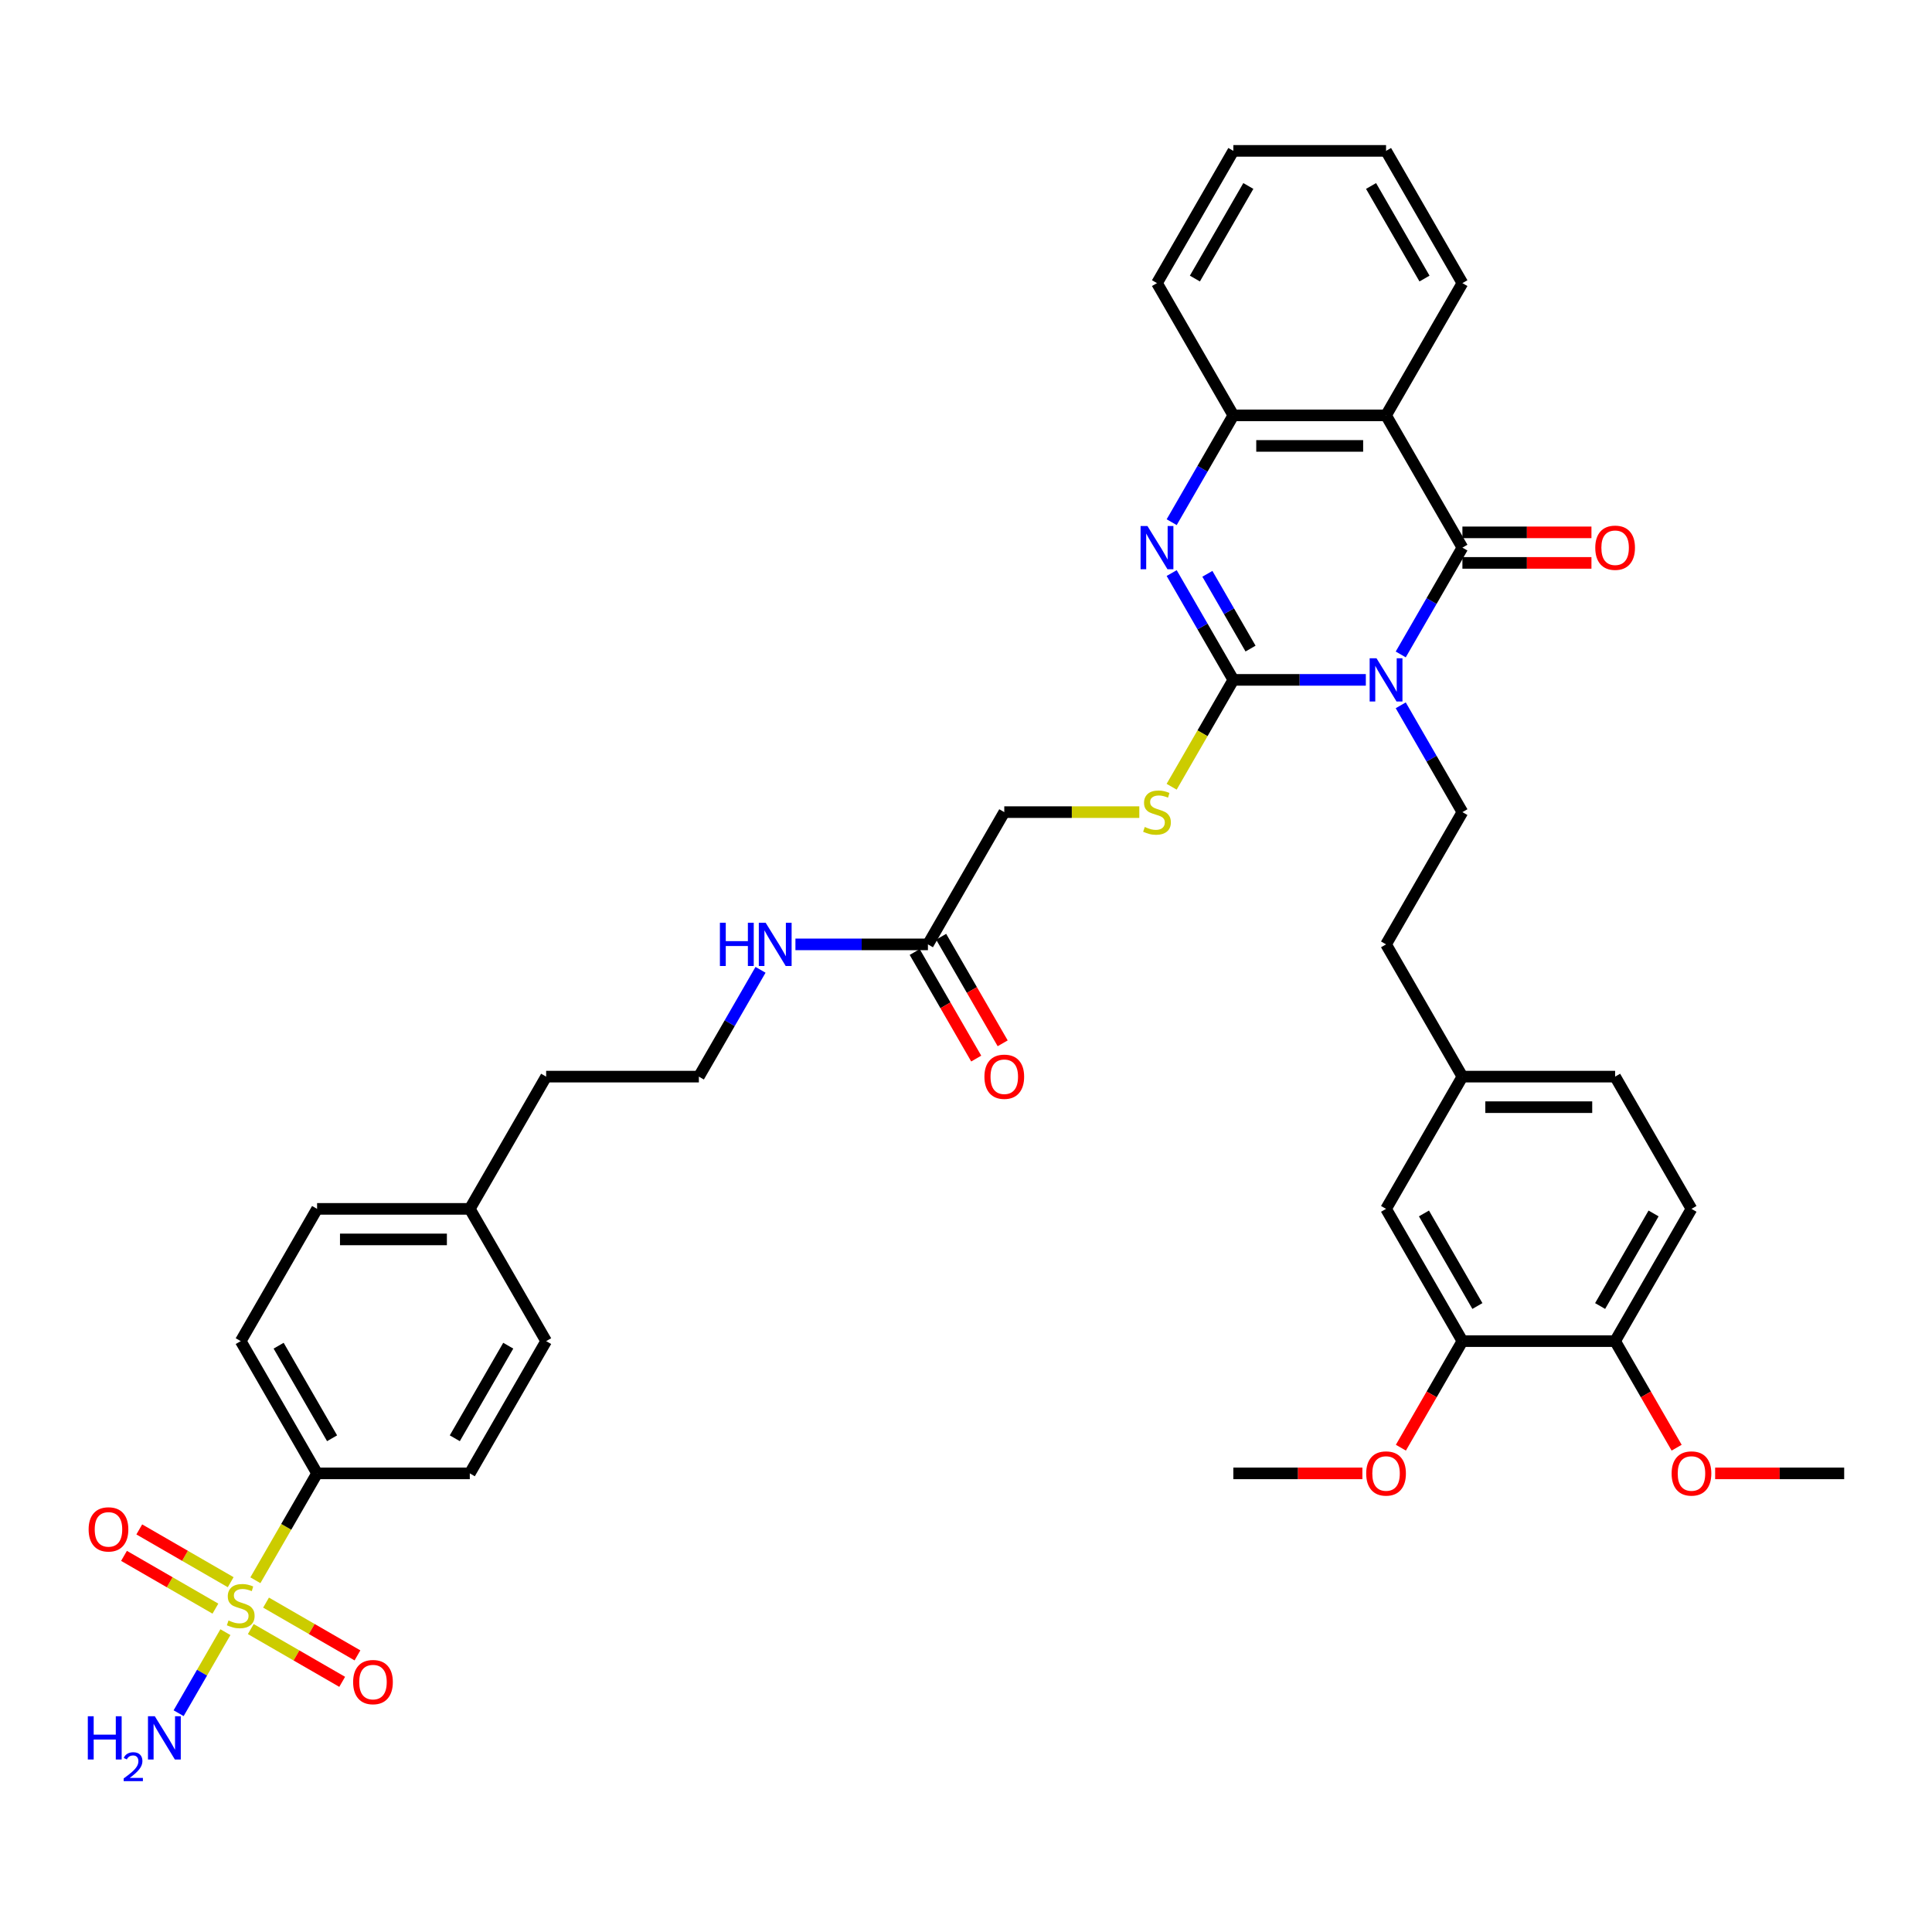 <?xml version='1.0' encoding='iso-8859-1'?>
<svg version='1.1' baseProfile='full'
              xmlns='http://www.w3.org/2000/svg'
                      xmlns:rdkit='http://www.rdkit.org/xml'
                      xmlns:xlink='http://www.w3.org/1999/xlink'
                  xml:space='preserve'
width='1000px' height='1000px' viewBox='0 0 1000 1000'>
<!-- END OF HEADER -->
<rect style='opacity:1.0;fill:#FFFFFF;stroke:none' width='1000' height='1000' x='0' y='0'> </rect>
<path class='bond-0' d='M 706.953,351.902 L 672.665,351.902' style='fill:none;fill-rule:evenodd;stroke:#0000FF;stroke-width:6px;stroke-linecap:butt;stroke-linejoin:miter;stroke-opacity:1' />
<path class='bond-0' d='M 672.665,351.902 L 638.376,351.902' style='fill:none;fill-rule:evenodd;stroke:#000000;stroke-width:6px;stroke-linecap:butt;stroke-linejoin:miter;stroke-opacity:1' />
<path class='bond-1' d='M 725.021,338.734 L 740.981,311.092' style='fill:none;fill-rule:evenodd;stroke:#0000FF;stroke-width:6px;stroke-linecap:butt;stroke-linejoin:miter;stroke-opacity:1' />
<path class='bond-1' d='M 740.981,311.092 L 756.94,283.45' style='fill:none;fill-rule:evenodd;stroke:#000000;stroke-width:6px;stroke-linecap:butt;stroke-linejoin:miter;stroke-opacity:1' />
<path class='bond-6' d='M 725.021,365.071 L 740.981,392.713' style='fill:none;fill-rule:evenodd;stroke:#0000FF;stroke-width:6px;stroke-linecap:butt;stroke-linejoin:miter;stroke-opacity:1' />
<path class='bond-6' d='M 740.981,392.713 L 756.94,420.355' style='fill:none;fill-rule:evenodd;stroke:#000000;stroke-width:6px;stroke-linecap:butt;stroke-linejoin:miter;stroke-opacity:1' />
<path class='bond-3' d='M 638.376,351.902 L 622.417,324.26' style='fill:none;fill-rule:evenodd;stroke:#000000;stroke-width:6px;stroke-linecap:butt;stroke-linejoin:miter;stroke-opacity:1' />
<path class='bond-3' d='M 622.417,324.26 L 606.458,296.618' style='fill:none;fill-rule:evenodd;stroke:#0000FF;stroke-width:6px;stroke-linecap:butt;stroke-linejoin:miter;stroke-opacity:1' />
<path class='bond-3' d='M 647.279,335.706 L 636.108,316.356' style='fill:none;fill-rule:evenodd;stroke:#000000;stroke-width:6px;stroke-linecap:butt;stroke-linejoin:miter;stroke-opacity:1' />
<path class='bond-3' d='M 636.108,316.356 L 624.936,297.007' style='fill:none;fill-rule:evenodd;stroke:#0000FF;stroke-width:6px;stroke-linecap:butt;stroke-linejoin:miter;stroke-opacity:1' />
<path class='bond-7' d='M 638.376,351.902 L 622.408,379.56' style='fill:none;fill-rule:evenodd;stroke:#000000;stroke-width:6px;stroke-linecap:butt;stroke-linejoin:miter;stroke-opacity:1' />
<path class='bond-7' d='M 622.408,379.56 L 606.44,407.218' style='fill:none;fill-rule:evenodd;stroke:#CCCC00;stroke-width:6px;stroke-linecap:butt;stroke-linejoin:miter;stroke-opacity:1' />
<path class='bond-4' d='M 756.94,283.45 L 717.419,214.997' style='fill:none;fill-rule:evenodd;stroke:#000000;stroke-width:6px;stroke-linecap:butt;stroke-linejoin:miter;stroke-opacity:1' />
<path class='bond-11' d='M 756.94,291.354 L 790.335,291.354' style='fill:none;fill-rule:evenodd;stroke:#000000;stroke-width:6px;stroke-linecap:butt;stroke-linejoin:miter;stroke-opacity:1' />
<path class='bond-11' d='M 790.335,291.354 L 823.731,291.354' style='fill:none;fill-rule:evenodd;stroke:#FF0000;stroke-width:6px;stroke-linecap:butt;stroke-linejoin:miter;stroke-opacity:1' />
<path class='bond-11' d='M 756.94,275.546 L 790.335,275.546' style='fill:none;fill-rule:evenodd;stroke:#000000;stroke-width:6px;stroke-linecap:butt;stroke-linejoin:miter;stroke-opacity:1' />
<path class='bond-11' d='M 790.335,275.546 L 823.731,275.546' style='fill:none;fill-rule:evenodd;stroke:#FF0000;stroke-width:6px;stroke-linecap:butt;stroke-linejoin:miter;stroke-opacity:1' />
<path class='bond-2' d='M 132.186,817.934 L 148.155,790.276' style='fill:none;fill-rule:evenodd;stroke:#CCCC00;stroke-width:6px;stroke-linecap:butt;stroke-linejoin:miter;stroke-opacity:1' />
<path class='bond-2' d='M 148.155,790.276 L 164.123,762.618' style='fill:none;fill-rule:evenodd;stroke:#000000;stroke-width:6px;stroke-linecap:butt;stroke-linejoin:miter;stroke-opacity:1' />
<path class='bond-9' d='M 119.401,818.941 L 95.745,805.283' style='fill:none;fill-rule:evenodd;stroke:#CCCC00;stroke-width:6px;stroke-linecap:butt;stroke-linejoin:miter;stroke-opacity:1' />
<path class='bond-9' d='M 95.745,805.283 L 72.089,791.625' style='fill:none;fill-rule:evenodd;stroke:#FF0000;stroke-width:6px;stroke-linecap:butt;stroke-linejoin:miter;stroke-opacity:1' />
<path class='bond-9' d='M 111.497,832.631 L 87.841,818.973' style='fill:none;fill-rule:evenodd;stroke:#CCCC00;stroke-width:6px;stroke-linecap:butt;stroke-linejoin:miter;stroke-opacity:1' />
<path class='bond-9' d='M 87.841,818.973 L 64.184,805.316' style='fill:none;fill-rule:evenodd;stroke:#FF0000;stroke-width:6px;stroke-linecap:butt;stroke-linejoin:miter;stroke-opacity:1' />
<path class='bond-10' d='M 129.803,843.2 L 153.459,856.858' style='fill:none;fill-rule:evenodd;stroke:#CCCC00;stroke-width:6px;stroke-linecap:butt;stroke-linejoin:miter;stroke-opacity:1' />
<path class='bond-10' d='M 153.459,856.858 L 177.115,870.516' style='fill:none;fill-rule:evenodd;stroke:#FF0000;stroke-width:6px;stroke-linecap:butt;stroke-linejoin:miter;stroke-opacity:1' />
<path class='bond-10' d='M 137.707,829.51 L 161.363,843.168' style='fill:none;fill-rule:evenodd;stroke:#CCCC00;stroke-width:6px;stroke-linecap:butt;stroke-linejoin:miter;stroke-opacity:1' />
<path class='bond-10' d='M 161.363,843.168 L 185.019,856.826' style='fill:none;fill-rule:evenodd;stroke:#FF0000;stroke-width:6px;stroke-linecap:butt;stroke-linejoin:miter;stroke-opacity:1' />
<path class='bond-14' d='M 116.67,844.808 L 104.562,865.78' style='fill:none;fill-rule:evenodd;stroke:#CCCC00;stroke-width:6px;stroke-linecap:butt;stroke-linejoin:miter;stroke-opacity:1' />
<path class='bond-14' d='M 104.562,865.78 L 92.454,886.751' style='fill:none;fill-rule:evenodd;stroke:#0000FF;stroke-width:6px;stroke-linecap:butt;stroke-linejoin:miter;stroke-opacity:1' />
<path class='bond-39' d='M 606.458,270.281 L 622.417,242.639' style='fill:none;fill-rule:evenodd;stroke:#0000FF;stroke-width:6px;stroke-linecap:butt;stroke-linejoin:miter;stroke-opacity:1' />
<path class='bond-39' d='M 622.417,242.639 L 638.376,214.997' style='fill:none;fill-rule:evenodd;stroke:#000000;stroke-width:6px;stroke-linecap:butt;stroke-linejoin:miter;stroke-opacity:1' />
<path class='bond-5' d='M 717.419,214.997 L 638.376,214.997' style='fill:none;fill-rule:evenodd;stroke:#000000;stroke-width:6px;stroke-linecap:butt;stroke-linejoin:miter;stroke-opacity:1' />
<path class='bond-5' d='M 705.562,230.806 L 650.233,230.806' style='fill:none;fill-rule:evenodd;stroke:#000000;stroke-width:6px;stroke-linecap:butt;stroke-linejoin:miter;stroke-opacity:1' />
<path class='bond-25' d='M 717.419,214.997 L 756.94,146.545' style='fill:none;fill-rule:evenodd;stroke:#000000;stroke-width:6px;stroke-linecap:butt;stroke-linejoin:miter;stroke-opacity:1' />
<path class='bond-33' d='M 638.376,214.997 L 598.855,146.545' style='fill:none;fill-rule:evenodd;stroke:#000000;stroke-width:6px;stroke-linecap:butt;stroke-linejoin:miter;stroke-opacity:1' />
<path class='bond-24' d='M 756.94,420.355 L 717.419,488.808' style='fill:none;fill-rule:evenodd;stroke:#000000;stroke-width:6px;stroke-linecap:butt;stroke-linejoin:miter;stroke-opacity:1' />
<path class='bond-20' d='M 589.702,420.355 L 554.758,420.355' style='fill:none;fill-rule:evenodd;stroke:#CCCC00;stroke-width:6px;stroke-linecap:butt;stroke-linejoin:miter;stroke-opacity:1' />
<path class='bond-20' d='M 554.758,420.355 L 519.813,420.355' style='fill:none;fill-rule:evenodd;stroke:#000000;stroke-width:6px;stroke-linecap:butt;stroke-linejoin:miter;stroke-opacity:1' />
<path class='bond-8' d='M 164.123,762.618 L 124.602,694.165' style='fill:none;fill-rule:evenodd;stroke:#000000;stroke-width:6px;stroke-linecap:butt;stroke-linejoin:miter;stroke-opacity:1' />
<path class='bond-8' d='M 171.885,744.446 L 144.22,696.529' style='fill:none;fill-rule:evenodd;stroke:#000000;stroke-width:6px;stroke-linecap:butt;stroke-linejoin:miter;stroke-opacity:1' />
<path class='bond-42' d='M 164.123,762.618 L 243.165,762.618' style='fill:none;fill-rule:evenodd;stroke:#000000;stroke-width:6px;stroke-linecap:butt;stroke-linejoin:miter;stroke-opacity:1' />
<path class='bond-12' d='M 756.94,694.165 L 717.419,625.713' style='fill:none;fill-rule:evenodd;stroke:#000000;stroke-width:6px;stroke-linecap:butt;stroke-linejoin:miter;stroke-opacity:1' />
<path class='bond-12' d='M 764.702,675.993 L 737.037,628.076' style='fill:none;fill-rule:evenodd;stroke:#000000;stroke-width:6px;stroke-linecap:butt;stroke-linejoin:miter;stroke-opacity:1' />
<path class='bond-27' d='M 756.94,694.165 L 741.017,721.744' style='fill:none;fill-rule:evenodd;stroke:#000000;stroke-width:6px;stroke-linecap:butt;stroke-linejoin:miter;stroke-opacity:1' />
<path class='bond-27' d='M 741.017,721.744 L 725.095,749.323' style='fill:none;fill-rule:evenodd;stroke:#FF0000;stroke-width:6px;stroke-linecap:butt;stroke-linejoin:miter;stroke-opacity:1' />
<path class='bond-41' d='M 756.94,694.165 L 835.982,694.165' style='fill:none;fill-rule:evenodd;stroke:#000000;stroke-width:6px;stroke-linecap:butt;stroke-linejoin:miter;stroke-opacity:1' />
<path class='bond-13' d='M 480.292,488.808 L 519.813,420.355' style='fill:none;fill-rule:evenodd;stroke:#000000;stroke-width:6px;stroke-linecap:butt;stroke-linejoin:miter;stroke-opacity:1' />
<path class='bond-17' d='M 473.447,492.76 L 489.369,520.339' style='fill:none;fill-rule:evenodd;stroke:#000000;stroke-width:6px;stroke-linecap:butt;stroke-linejoin:miter;stroke-opacity:1' />
<path class='bond-17' d='M 489.369,520.339 L 505.292,547.917' style='fill:none;fill-rule:evenodd;stroke:#FF0000;stroke-width:6px;stroke-linecap:butt;stroke-linejoin:miter;stroke-opacity:1' />
<path class='bond-17' d='M 487.137,484.856 L 503.06,512.434' style='fill:none;fill-rule:evenodd;stroke:#000000;stroke-width:6px;stroke-linecap:butt;stroke-linejoin:miter;stroke-opacity:1' />
<path class='bond-17' d='M 503.06,512.434 L 518.982,540.013' style='fill:none;fill-rule:evenodd;stroke:#FF0000;stroke-width:6px;stroke-linecap:butt;stroke-linejoin:miter;stroke-opacity:1' />
<path class='bond-22' d='M 480.292,488.808 L 446.003,488.808' style='fill:none;fill-rule:evenodd;stroke:#000000;stroke-width:6px;stroke-linecap:butt;stroke-linejoin:miter;stroke-opacity:1' />
<path class='bond-22' d='M 446.003,488.808 L 411.715,488.808' style='fill:none;fill-rule:evenodd;stroke:#0000FF;stroke-width:6px;stroke-linecap:butt;stroke-linejoin:miter;stroke-opacity:1' />
<path class='bond-15' d='M 835.982,694.165 L 875.503,625.713' style='fill:none;fill-rule:evenodd;stroke:#000000;stroke-width:6px;stroke-linecap:butt;stroke-linejoin:miter;stroke-opacity:1' />
<path class='bond-15' d='M 828.22,675.993 L 855.885,628.076' style='fill:none;fill-rule:evenodd;stroke:#000000;stroke-width:6px;stroke-linecap:butt;stroke-linejoin:miter;stroke-opacity:1' />
<path class='bond-31' d='M 835.982,694.165 L 851.905,721.744' style='fill:none;fill-rule:evenodd;stroke:#000000;stroke-width:6px;stroke-linecap:butt;stroke-linejoin:miter;stroke-opacity:1' />
<path class='bond-31' d='M 851.905,721.744 L 867.827,749.323' style='fill:none;fill-rule:evenodd;stroke:#FF0000;stroke-width:6px;stroke-linecap:butt;stroke-linejoin:miter;stroke-opacity:1' />
<path class='bond-16' d='M 717.419,625.713 L 756.94,557.26' style='fill:none;fill-rule:evenodd;stroke:#000000;stroke-width:6px;stroke-linecap:butt;stroke-linejoin:miter;stroke-opacity:1' />
<path class='bond-18' d='M 243.165,762.618 L 282.686,694.165' style='fill:none;fill-rule:evenodd;stroke:#000000;stroke-width:6px;stroke-linecap:butt;stroke-linejoin:miter;stroke-opacity:1' />
<path class='bond-18' d='M 235.403,744.446 L 263.068,696.529' style='fill:none;fill-rule:evenodd;stroke:#000000;stroke-width:6px;stroke-linecap:butt;stroke-linejoin:miter;stroke-opacity:1' />
<path class='bond-19' d='M 124.602,694.165 L 164.123,625.713' style='fill:none;fill-rule:evenodd;stroke:#000000;stroke-width:6px;stroke-linecap:butt;stroke-linejoin:miter;stroke-opacity:1' />
<path class='bond-21' d='M 875.503,625.713 L 835.982,557.26' style='fill:none;fill-rule:evenodd;stroke:#000000;stroke-width:6px;stroke-linecap:butt;stroke-linejoin:miter;stroke-opacity:1' />
<path class='bond-32' d='M 393.647,501.976 L 377.688,529.618' style='fill:none;fill-rule:evenodd;stroke:#0000FF;stroke-width:6px;stroke-linecap:butt;stroke-linejoin:miter;stroke-opacity:1' />
<path class='bond-32' d='M 377.688,529.618 L 361.729,557.26' style='fill:none;fill-rule:evenodd;stroke:#000000;stroke-width:6px;stroke-linecap:butt;stroke-linejoin:miter;stroke-opacity:1' />
<path class='bond-23' d='M 756.94,557.26 L 717.419,488.808' style='fill:none;fill-rule:evenodd;stroke:#000000;stroke-width:6px;stroke-linecap:butt;stroke-linejoin:miter;stroke-opacity:1' />
<path class='bond-26' d='M 756.94,557.26 L 835.982,557.26' style='fill:none;fill-rule:evenodd;stroke:#000000;stroke-width:6px;stroke-linecap:butt;stroke-linejoin:miter;stroke-opacity:1' />
<path class='bond-26' d='M 768.796,573.069 L 824.126,573.069' style='fill:none;fill-rule:evenodd;stroke:#000000;stroke-width:6px;stroke-linecap:butt;stroke-linejoin:miter;stroke-opacity:1' />
<path class='bond-37' d='M 756.94,146.545 L 717.419,78.092' style='fill:none;fill-rule:evenodd;stroke:#000000;stroke-width:6px;stroke-linecap:butt;stroke-linejoin:miter;stroke-opacity:1' />
<path class='bond-37' d='M 737.321,144.181 L 709.656,96.264' style='fill:none;fill-rule:evenodd;stroke:#000000;stroke-width:6px;stroke-linecap:butt;stroke-linejoin:miter;stroke-opacity:1' />
<path class='bond-35' d='M 705.167,762.618 L 671.772,762.618' style='fill:none;fill-rule:evenodd;stroke:#FF0000;stroke-width:6px;stroke-linecap:butt;stroke-linejoin:miter;stroke-opacity:1' />
<path class='bond-35' d='M 671.772,762.618 L 638.376,762.618' style='fill:none;fill-rule:evenodd;stroke:#000000;stroke-width:6px;stroke-linecap:butt;stroke-linejoin:miter;stroke-opacity:1' />
<path class='bond-28' d='M 282.686,694.165 L 243.165,625.713' style='fill:none;fill-rule:evenodd;stroke:#000000;stroke-width:6px;stroke-linecap:butt;stroke-linejoin:miter;stroke-opacity:1' />
<path class='bond-29' d='M 164.123,625.713 L 243.165,625.713' style='fill:none;fill-rule:evenodd;stroke:#000000;stroke-width:6px;stroke-linecap:butt;stroke-linejoin:miter;stroke-opacity:1' />
<path class='bond-29' d='M 175.979,641.521 L 231.309,641.521' style='fill:none;fill-rule:evenodd;stroke:#000000;stroke-width:6px;stroke-linecap:butt;stroke-linejoin:miter;stroke-opacity:1' />
<path class='bond-30' d='M 243.165,625.713 L 282.686,557.26' style='fill:none;fill-rule:evenodd;stroke:#000000;stroke-width:6px;stroke-linecap:butt;stroke-linejoin:miter;stroke-opacity:1' />
<path class='bond-36' d='M 887.755,762.618 L 921.15,762.618' style='fill:none;fill-rule:evenodd;stroke:#FF0000;stroke-width:6px;stroke-linecap:butt;stroke-linejoin:miter;stroke-opacity:1' />
<path class='bond-36' d='M 921.15,762.618 L 954.545,762.618' style='fill:none;fill-rule:evenodd;stroke:#000000;stroke-width:6px;stroke-linecap:butt;stroke-linejoin:miter;stroke-opacity:1' />
<path class='bond-34' d='M 361.729,557.26 L 282.686,557.26' style='fill:none;fill-rule:evenodd;stroke:#000000;stroke-width:6px;stroke-linecap:butt;stroke-linejoin:miter;stroke-opacity:1' />
<path class='bond-40' d='M 598.855,146.545 L 638.376,78.092' style='fill:none;fill-rule:evenodd;stroke:#000000;stroke-width:6px;stroke-linecap:butt;stroke-linejoin:miter;stroke-opacity:1' />
<path class='bond-40' d='M 618.474,144.181 L 646.139,96.264' style='fill:none;fill-rule:evenodd;stroke:#000000;stroke-width:6px;stroke-linecap:butt;stroke-linejoin:miter;stroke-opacity:1' />
<path class='bond-38' d='M 717.419,78.092 L 638.376,78.092' style='fill:none;fill-rule:evenodd;stroke:#000000;stroke-width:6px;stroke-linecap:butt;stroke-linejoin:miter;stroke-opacity:1' />
<path  class='atom-0' d='M 712.471 340.71
L 719.806 352.566
Q 720.533 353.736, 721.703 355.855
Q 722.873 357.973, 722.936 358.099
L 722.936 340.71
L 725.908 340.71
L 725.908 363.095
L 722.841 363.095
L 714.968 350.132
Q 714.051 348.614, 713.071 346.875
Q 712.123 345.136, 711.838 344.599
L 711.838 363.095
L 708.93 363.095
L 708.93 340.71
L 712.471 340.71
' fill='#0000FF'/>
<path  class='atom-3' d='M 118.278 838.754
Q 118.531 838.848, 119.575 839.291
Q 120.618 839.734, 121.756 840.018
Q 122.926 840.271, 124.064 840.271
Q 126.183 840.271, 127.416 839.259
Q 128.649 838.216, 128.649 836.414
Q 128.649 835.181, 128.016 834.422
Q 127.416 833.663, 126.467 833.252
Q 125.519 832.841, 123.938 832.367
Q 121.946 831.766, 120.745 831.197
Q 119.575 830.628, 118.721 829.427
Q 117.899 828.225, 117.899 826.202
Q 117.899 823.388, 119.796 821.649
Q 121.725 819.91, 125.519 819.91
Q 128.111 819.91, 131.052 821.143
L 130.324 823.577
Q 127.637 822.471, 125.614 822.471
Q 123.432 822.471, 122.231 823.388
Q 121.029 824.273, 121.061 825.822
Q 121.061 827.024, 121.661 827.751
Q 122.294 828.478, 123.179 828.889
Q 124.096 829.3, 125.614 829.774
Q 127.637 830.407, 128.838 831.039
Q 130.04 831.671, 130.894 832.968
Q 131.779 834.232, 131.779 836.414
Q 131.779 839.512, 129.692 841.188
Q 127.637 842.832, 124.191 842.832
Q 122.199 842.832, 120.681 842.389
Q 119.195 841.978, 117.425 841.251
L 118.278 838.754
' fill='#CCCC00'/>
<path  class='atom-4' d='M 593.907 272.257
L 601.242 284.114
Q 601.97 285.284, 603.139 287.402
Q 604.309 289.52, 604.372 289.647
L 604.372 272.257
L 607.344 272.257
L 607.344 294.642
L 604.278 294.642
L 596.405 281.679
Q 595.488 280.162, 594.508 278.423
Q 593.559 276.684, 593.275 276.146
L 593.275 294.642
L 590.366 294.642
L 590.366 272.257
L 593.907 272.257
' fill='#0000FF'/>
<path  class='atom-8' d='M 592.532 428.038
Q 592.785 428.133, 593.828 428.575
Q 594.872 429.018, 596.01 429.303
Q 597.18 429.556, 598.318 429.556
Q 600.436 429.556, 601.669 428.544
Q 602.902 427.5, 602.902 425.698
Q 602.902 424.465, 602.27 423.706
Q 601.669 422.948, 600.721 422.537
Q 599.772 422.126, 598.191 421.651
Q 596.199 421.051, 594.998 420.481
Q 593.828 419.912, 592.975 418.711
Q 592.153 417.509, 592.153 415.486
Q 592.153 412.672, 594.05 410.933
Q 595.978 409.194, 599.772 409.194
Q 602.365 409.194, 605.305 410.427
L 604.578 412.862
Q 601.891 411.755, 599.867 411.755
Q 597.685 411.755, 596.484 412.672
Q 595.283 413.557, 595.314 415.107
Q 595.314 416.308, 595.915 417.035
Q 596.547 417.762, 597.433 418.173
Q 598.349 418.584, 599.867 419.059
Q 601.891 419.691, 603.092 420.323
Q 604.293 420.956, 605.147 422.252
Q 606.032 423.517, 606.032 425.698
Q 606.032 428.797, 603.946 430.472
Q 601.891 432.117, 598.444 432.117
Q 596.452 432.117, 594.935 431.674
Q 593.449 431.263, 591.678 430.536
L 592.532 428.038
' fill='#CCCC00'/>
<path  class='atom-10' d='M 45.874 791.613
Q 45.874 786.238, 48.529 783.234
Q 51.185 780.231, 56.149 780.231
Q 61.113 780.231, 63.769 783.234
Q 66.425 786.238, 66.425 791.613
Q 66.425 797.051, 63.737 800.149
Q 61.05 803.216, 56.149 803.216
Q 51.217 803.216, 48.529 800.149
Q 45.874 797.082, 45.874 791.613
M 56.149 800.687
Q 59.564 800.687, 61.398 798.41
Q 63.263 796.102, 63.263 791.613
Q 63.263 787.218, 61.398 785.005
Q 59.564 782.76, 56.149 782.76
Q 52.734 782.76, 50.869 784.973
Q 49.035 787.186, 49.035 791.613
Q 49.035 796.134, 50.869 798.41
Q 52.734 800.687, 56.149 800.687
' fill='#FF0000'/>
<path  class='atom-11' d='M 182.779 870.655
Q 182.779 865.28, 185.435 862.277
Q 188.091 859.273, 193.054 859.273
Q 198.018 859.273, 200.674 862.277
Q 203.33 865.28, 203.33 870.655
Q 203.33 876.093, 200.642 879.192
Q 197.955 882.258, 193.054 882.258
Q 188.122 882.258, 185.435 879.192
Q 182.779 876.125, 182.779 870.655
M 193.054 879.729
Q 196.469 879.729, 198.303 877.453
Q 200.168 875.145, 200.168 870.655
Q 200.168 866.26, 198.303 864.047
Q 196.469 861.802, 193.054 861.802
Q 189.64 861.802, 187.774 864.015
Q 185.941 866.229, 185.941 870.655
Q 185.941 875.176, 187.774 877.453
Q 189.64 879.729, 193.054 879.729
' fill='#FF0000'/>
<path  class='atom-12' d='M 825.707 283.513
Q 825.707 278.138, 828.362 275.135
Q 831.018 272.131, 835.982 272.131
Q 840.946 272.131, 843.602 275.135
Q 846.258 278.138, 846.258 283.513
Q 846.258 288.951, 843.57 292.05
Q 840.883 295.116, 835.982 295.116
Q 831.05 295.116, 828.362 292.05
Q 825.707 288.983, 825.707 283.513
M 835.982 292.587
Q 839.397 292.587, 841.23 290.311
Q 843.096 288.003, 843.096 283.513
Q 843.096 279.118, 841.23 276.905
Q 839.397 274.66, 835.982 274.66
Q 832.567 274.66, 830.702 276.873
Q 828.868 279.087, 828.868 283.513
Q 828.868 288.034, 830.702 290.311
Q 832.567 292.587, 835.982 292.587
' fill='#FF0000'/>
<path  class='atom-15' d='M 45.455 888.331
L 48.49 888.331
L 48.49 897.848
L 59.935 897.848
L 59.935 888.331
L 62.97 888.331
L 62.97 910.716
L 59.935 910.716
L 59.935 900.377
L 48.49 900.377
L 48.49 910.716
L 45.455 910.716
L 45.455 888.331
' fill='#0000FF'/>
<path  class='atom-15' d='M 64.055 909.93
Q 64.598 908.532, 65.892 907.76
Q 67.186 906.967, 68.98 906.967
Q 71.213 906.967, 72.465 908.177
Q 73.717 909.388, 73.717 911.537
Q 73.717 913.728, 72.089 915.773
Q 70.483 917.818, 67.144 920.239
L 73.967 920.239
L 73.967 921.908
L 64.014 921.908
L 64.014 920.51
Q 66.768 918.548, 68.396 917.088
Q 70.044 915.627, 70.837 914.312
Q 71.63 912.998, 71.63 911.641
Q 71.63 910.222, 70.921 909.429
Q 70.211 908.636, 68.98 908.636
Q 67.791 908.636, 66.998 909.116
Q 66.205 909.596, 65.641 910.661
L 64.055 909.93
' fill='#0000FF'/>
<path  class='atom-15' d='M 80.133 888.331
L 87.468 900.187
Q 88.195 901.357, 89.365 903.475
Q 90.535 905.594, 90.598 905.72
L 90.598 888.331
L 93.57 888.331
L 93.57 910.716
L 90.503 910.716
L 82.63 897.753
Q 81.713 896.235, 80.733 894.496
Q 79.785 892.757, 79.5 892.22
L 79.5 910.716
L 76.591 910.716
L 76.591 888.331
L 80.133 888.331
' fill='#0000FF'/>
<path  class='atom-18' d='M 509.538 557.323
Q 509.538 551.949, 512.193 548.945
Q 514.849 545.941, 519.813 545.941
Q 524.777 545.941, 527.433 548.945
Q 530.089 551.949, 530.089 557.323
Q 530.089 562.762, 527.401 565.86
Q 524.714 568.927, 519.813 568.927
Q 514.881 568.927, 512.193 565.86
Q 509.538 562.793, 509.538 557.323
M 519.813 566.398
Q 523.228 566.398, 525.061 564.121
Q 526.927 561.813, 526.927 557.323
Q 526.927 552.929, 525.061 550.716
Q 523.228 548.471, 519.813 548.471
Q 516.398 548.471, 514.533 550.684
Q 512.699 552.897, 512.699 557.323
Q 512.699 561.845, 514.533 564.121
Q 516.398 566.398, 519.813 566.398
' fill='#FF0000'/>
<path  class='atom-23' d='M 372.621 477.615
L 375.656 477.615
L 375.656 487.132
L 387.101 487.132
L 387.101 477.615
L 390.136 477.615
L 390.136 500
L 387.101 500
L 387.101 489.661
L 375.656 489.661
L 375.656 500
L 372.621 500
L 372.621 477.615
' fill='#0000FF'/>
<path  class='atom-23' d='M 396.302 477.615
L 403.637 489.472
Q 404.364 490.641, 405.534 492.76
Q 406.704 494.878, 406.767 495.005
L 406.767 477.615
L 409.739 477.615
L 409.739 500
L 406.672 500
L 398.799 487.037
Q 397.882 485.519, 396.902 483.781
Q 395.954 482.042, 395.669 481.504
L 395.669 500
L 392.761 500
L 392.761 477.615
L 396.302 477.615
' fill='#0000FF'/>
<path  class='atom-28' d='M 707.143 762.681
Q 707.143 757.306, 709.799 754.303
Q 712.455 751.299, 717.419 751.299
Q 722.383 751.299, 725.038 754.303
Q 727.694 757.306, 727.694 762.681
Q 727.694 768.119, 725.007 771.218
Q 722.319 774.285, 717.419 774.285
Q 712.486 774.285, 709.799 771.218
Q 707.143 768.151, 707.143 762.681
M 717.419 771.755
Q 720.833 771.755, 722.667 769.479
Q 724.532 767.171, 724.532 762.681
Q 724.532 758.287, 722.667 756.073
Q 720.833 753.829, 717.419 753.829
Q 714.004 753.829, 712.139 756.042
Q 710.305 758.255, 710.305 762.681
Q 710.305 767.202, 712.139 769.479
Q 714.004 771.755, 717.419 771.755
' fill='#FF0000'/>
<path  class='atom-32' d='M 865.228 762.681
Q 865.228 757.306, 867.884 754.303
Q 870.539 751.299, 875.503 751.299
Q 880.467 751.299, 883.123 754.303
Q 885.779 757.306, 885.779 762.681
Q 885.779 768.119, 883.091 771.218
Q 880.404 774.285, 875.503 774.285
Q 870.571 774.285, 867.884 771.218
Q 865.228 768.151, 865.228 762.681
M 875.503 771.755
Q 878.918 771.755, 880.752 769.479
Q 882.617 767.171, 882.617 762.681
Q 882.617 758.287, 880.752 756.073
Q 878.918 753.829, 875.503 753.829
Q 872.089 753.829, 870.223 756.042
Q 868.389 758.255, 868.389 762.681
Q 868.389 767.202, 870.223 769.479
Q 872.089 771.755, 875.503 771.755
' fill='#FF0000'/>
</svg>
